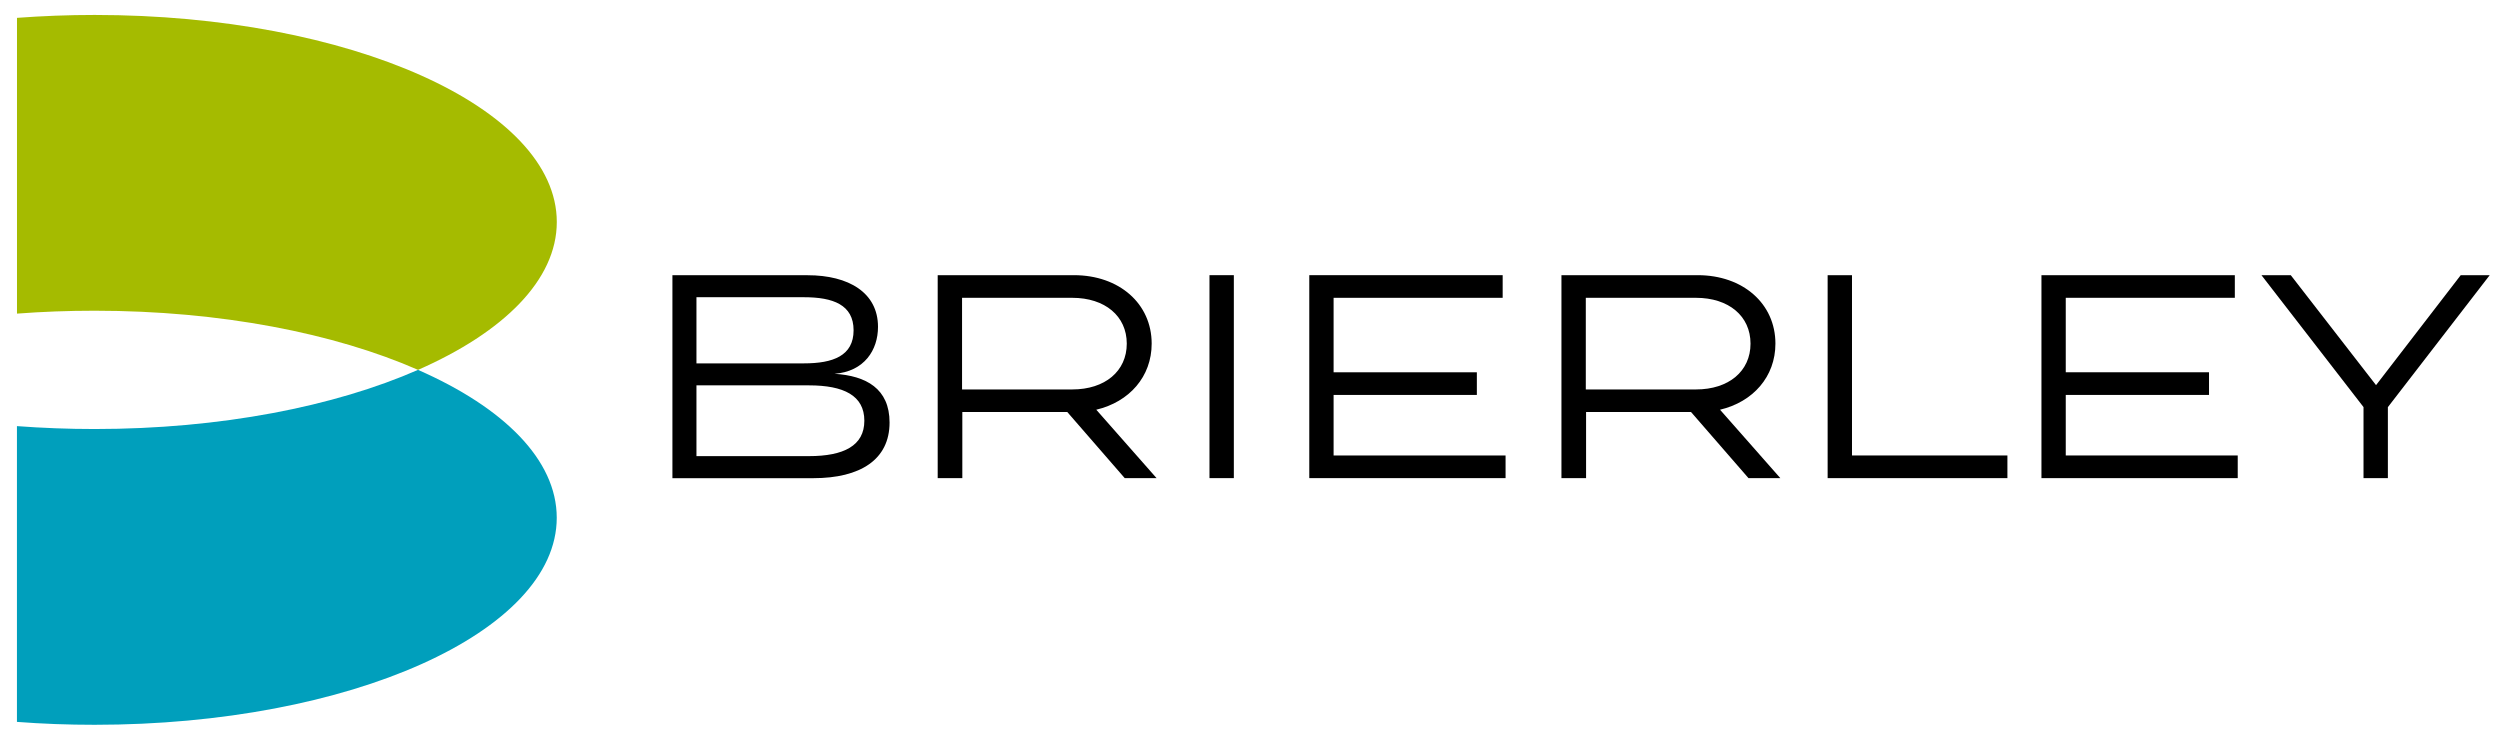 <?xml version="1.0" encoding="utf-8"?>
<!-- Generator: Adobe Illustrator 24.0.1, SVG Export Plug-In . SVG Version: 6.00 Build 0)  -->
<svg version="1.1" xmlns="http://www.w3.org/2000/svg" xmlns:xlink="http://www.w3.org/1999/xlink" x="0px" y="0px"
	 viewBox="0 0 464.89 138.34" style="enable-background:new 0 0 464.89 138.34;" xml:space="preserve">
<style type="text/css">
	.st0{fill:#009FBC;}
	.st1{fill:#A5BB00;}
</style>
<g id="Brierley">
	<g>
		<path d="M155.18,69.51c5.55-0.43,8.09-4.42,8.09-8.73c0-6.36-5.45-9.6-13.1-9.6h-25.13v37.74h26.2c8.74,0,14.18-3.45,14.18-10.35
			C165.42,72.26,161.06,69.88,155.18,69.51L155.18,69.51z M129.51,55.27h20c5.39,0,9.22,1.4,9.22,6.15s-3.83,6.15-9.22,6.15h-20
			V55.27z M150.43,84.82h-20.92V71.66h20.92c6.47,0,10.3,1.89,10.3,6.58C160.73,82.88,156.9,84.82,150.43,84.82L150.43,84.82z
			 M215.08,88.92l-11.22-12.73c6.15-1.46,10.3-6.15,10.3-12.29c0-7.44-6.04-12.73-14.45-12.73h-25.34v37.74h4.58V76.62h19.52
			l10.68,12.29H215.08z M178.9,72.42V55.38h20.49c6.09,0,10.14,3.4,10.14,8.52s-4.04,8.52-10.14,8.52H178.9z"/>
		<path d="M229.44,88.92V51.17h-4.53v37.74H229.44z M247.99,84.71V73.44h26.64v-4.21h-26.64V55.38h31.44v-4.21h-35.96v37.74h36.5
			v-4.21H247.99z"/>
		<path d="M331.07,88.92l-11.22-12.73c6.15-1.46,10.3-6.15,10.3-12.29c0-7.44-6.04-12.73-14.45-12.73h-25.34v37.74h4.58V76.62h19.52
			l10.68,12.29H331.07z M294.89,72.42V55.38h20.49c6.09,0,10.14,3.4,10.14,8.52s-4.04,8.52-10.14,8.52H294.89z M344.39,84.71V51.17
			h-4.53v37.74h33.43v-4.21H344.39z"/>
		<path d="M384.14,84.71V73.44h26.64v-4.21h-26.64V55.38h31.44v-4.21h-35.96v37.74h36.5v-4.21H384.14z M420.53,51.17l18.98,24.53
			v13.21h4.53V75.71l18.93-24.53h-5.39l-15.74,20.44l-15.85-20.44H420.53z"/>
	</g>
</g>
<g id="B">
	<g>
		<path class="st0" d="M77.73,68.78c-15.5,6.8-36.72,11-60.14,11c-4.92,0-9.74-0.19-14.44-0.54v55c4.69,0.36,9.52,0.54,14.44,0.54
			c47.46,0,85.94-17.24,85.94-38.5C103.53,85.5,93.65,75.76,77.73,68.78z"/>
		<path class="st1" d="M17.6,2.78c-4.92,0-9.74,0.19-14.44,0.54v55c4.69-0.36,9.52-0.54,14.44-0.54c23.41,0,44.64,4.2,60.14,11
			c15.92-6.99,25.8-16.73,25.8-27.5C103.53,20.01,65.06,2.78,17.6,2.78z"/>
	</g>
</g>
</svg>
